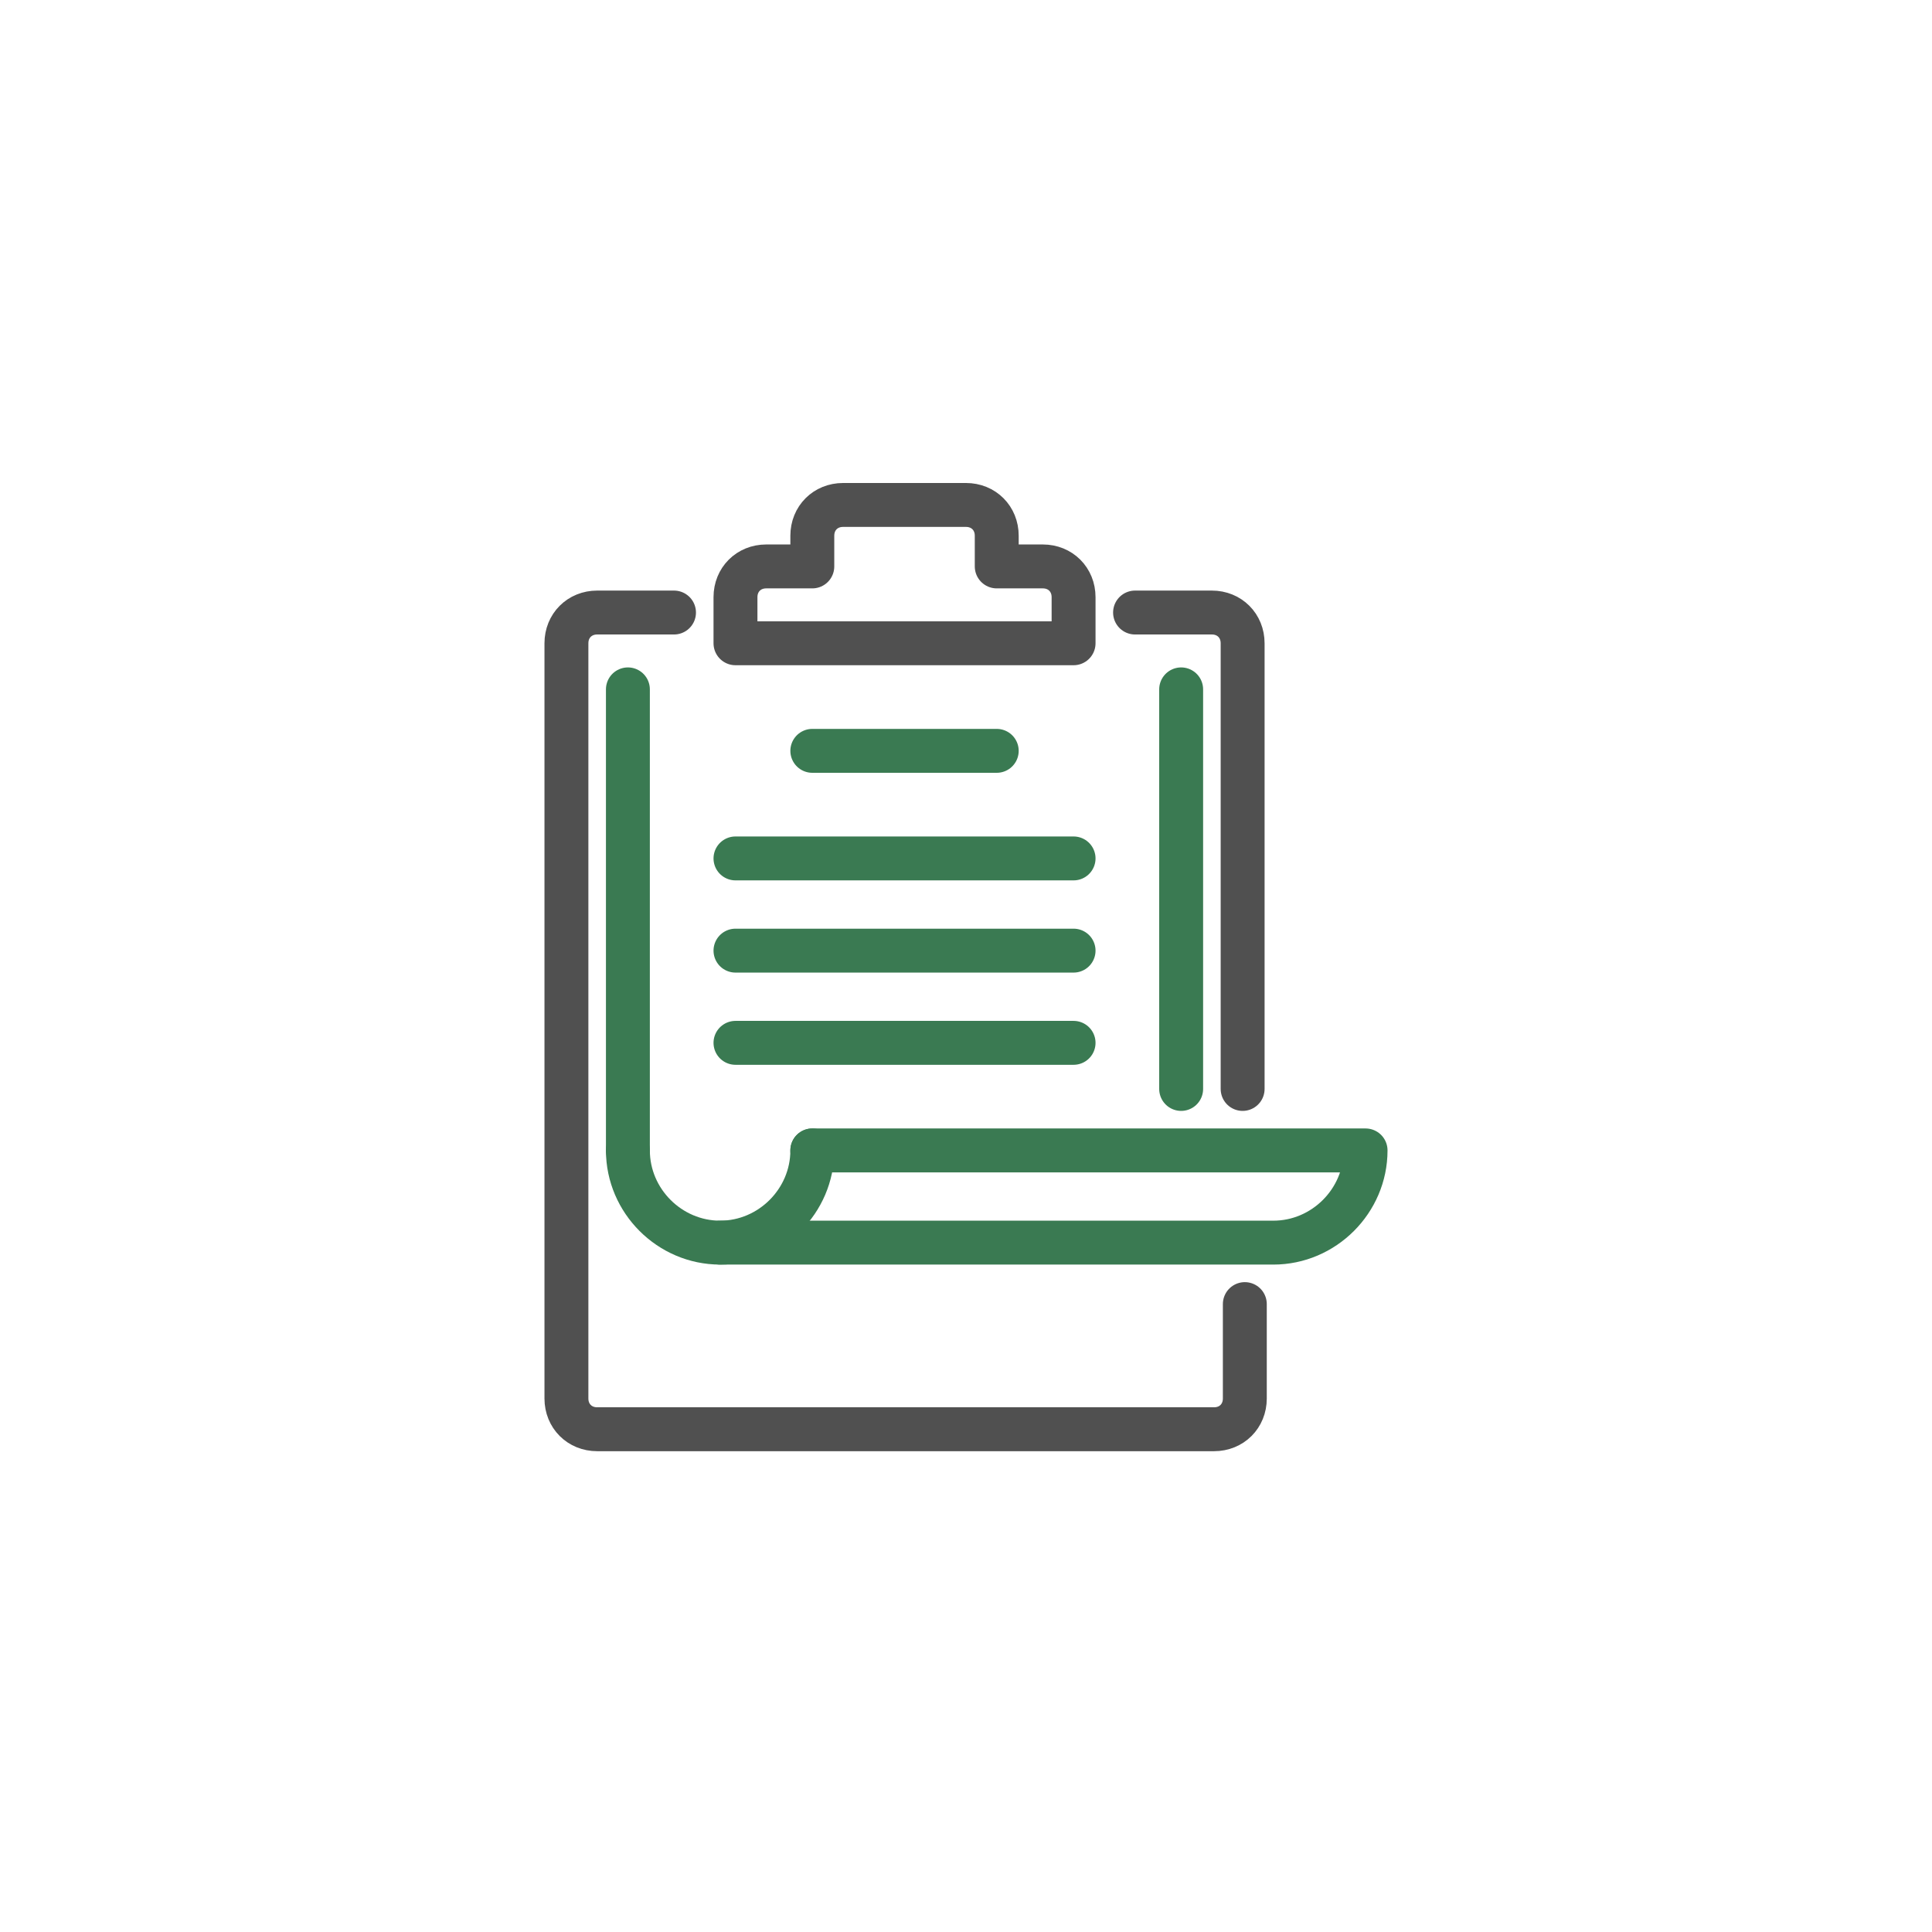 <?xml version="1.0" encoding="utf-8"?>
<!-- Generator: Adobe Illustrator 27.0.1, SVG Export Plug-In . SVG Version: 6.00 Build 0)  -->
<svg version="1.1" id="레이어_1" xmlns="http://www.w3.org/2000/svg" xmlns:xlink="http://www.w3.org/1999/xlink" x="0px"
	 y="0px" viewBox="0 0 88 88" style="enable-background:new 0 0 88 88;" xml:space="preserve">
<style type="text/css">
	.st0{fill:none;stroke:#3A7A52;stroke-width:2;stroke-linecap:round;stroke-linejoin:round;stroke-miterlimit:10;}
	.st1{fill:none;stroke:#505050;stroke-width:2;stroke-linecap:round;stroke-linejoin:round;stroke-miterlimit:10;}
</style>
<g>
	<line class="st0" x1="37" y1="34.2" x2="45.4" y2="34.2"/>
	<line class="st0" x1="33.5" y1="39.1" x2="48.9" y2="39.1"/>
	<line class="st0" x1="33.5" y1="43.3" x2="48.9" y2="43.3"/>
	<line class="st0" x1="33.5" y1="47.5" x2="48.9" y2="47.5"/>
	<g>
		<path class="st1" d="M30.7,27.9h-3.5c-0.8,0-1.4,0.6-1.4,1.4v2.1v25.3v7c0,0.8,0.6,1.4,1.4,1.4h28.1c0.8,0,1.4-0.6,1.4-1.4v-4.3"
			/>
		<path class="st1" d="M51.7,27.9h3.5c0.8,0,1.4,0.6,1.4,1.4v20.3"/>
		<path class="st1" d="M47.5,25.8h-2.1v-1.4c0-0.8-0.6-1.4-1.4-1.4h-5.6c-0.8,0-1.4,0.6-1.4,1.4v1.4h-2.1c-0.8,0-1.4,0.6-1.4,1.4
			v2.1h15.4v-2.1C48.9,26.4,48.3,25.8,47.5,25.8z"/>
	</g>
	<line class="st0" x1="28.6" y1="52.4" x2="28.6" y2="31.4"/>
	<path class="st0" d="M37,52.4c0,2.3-1.9,4.2-4.2,4.2c-2.3,0-4.2-1.9-4.2-4.2"/>
	<path class="st0" d="M32.8,56.6H58c2.3,0,4.2-1.9,4.2-4.2H37"/>
	<line class="st0" x1="53.8" y1="31.4" x2="53.8" y2="49.6"/>
</g>
</svg>

